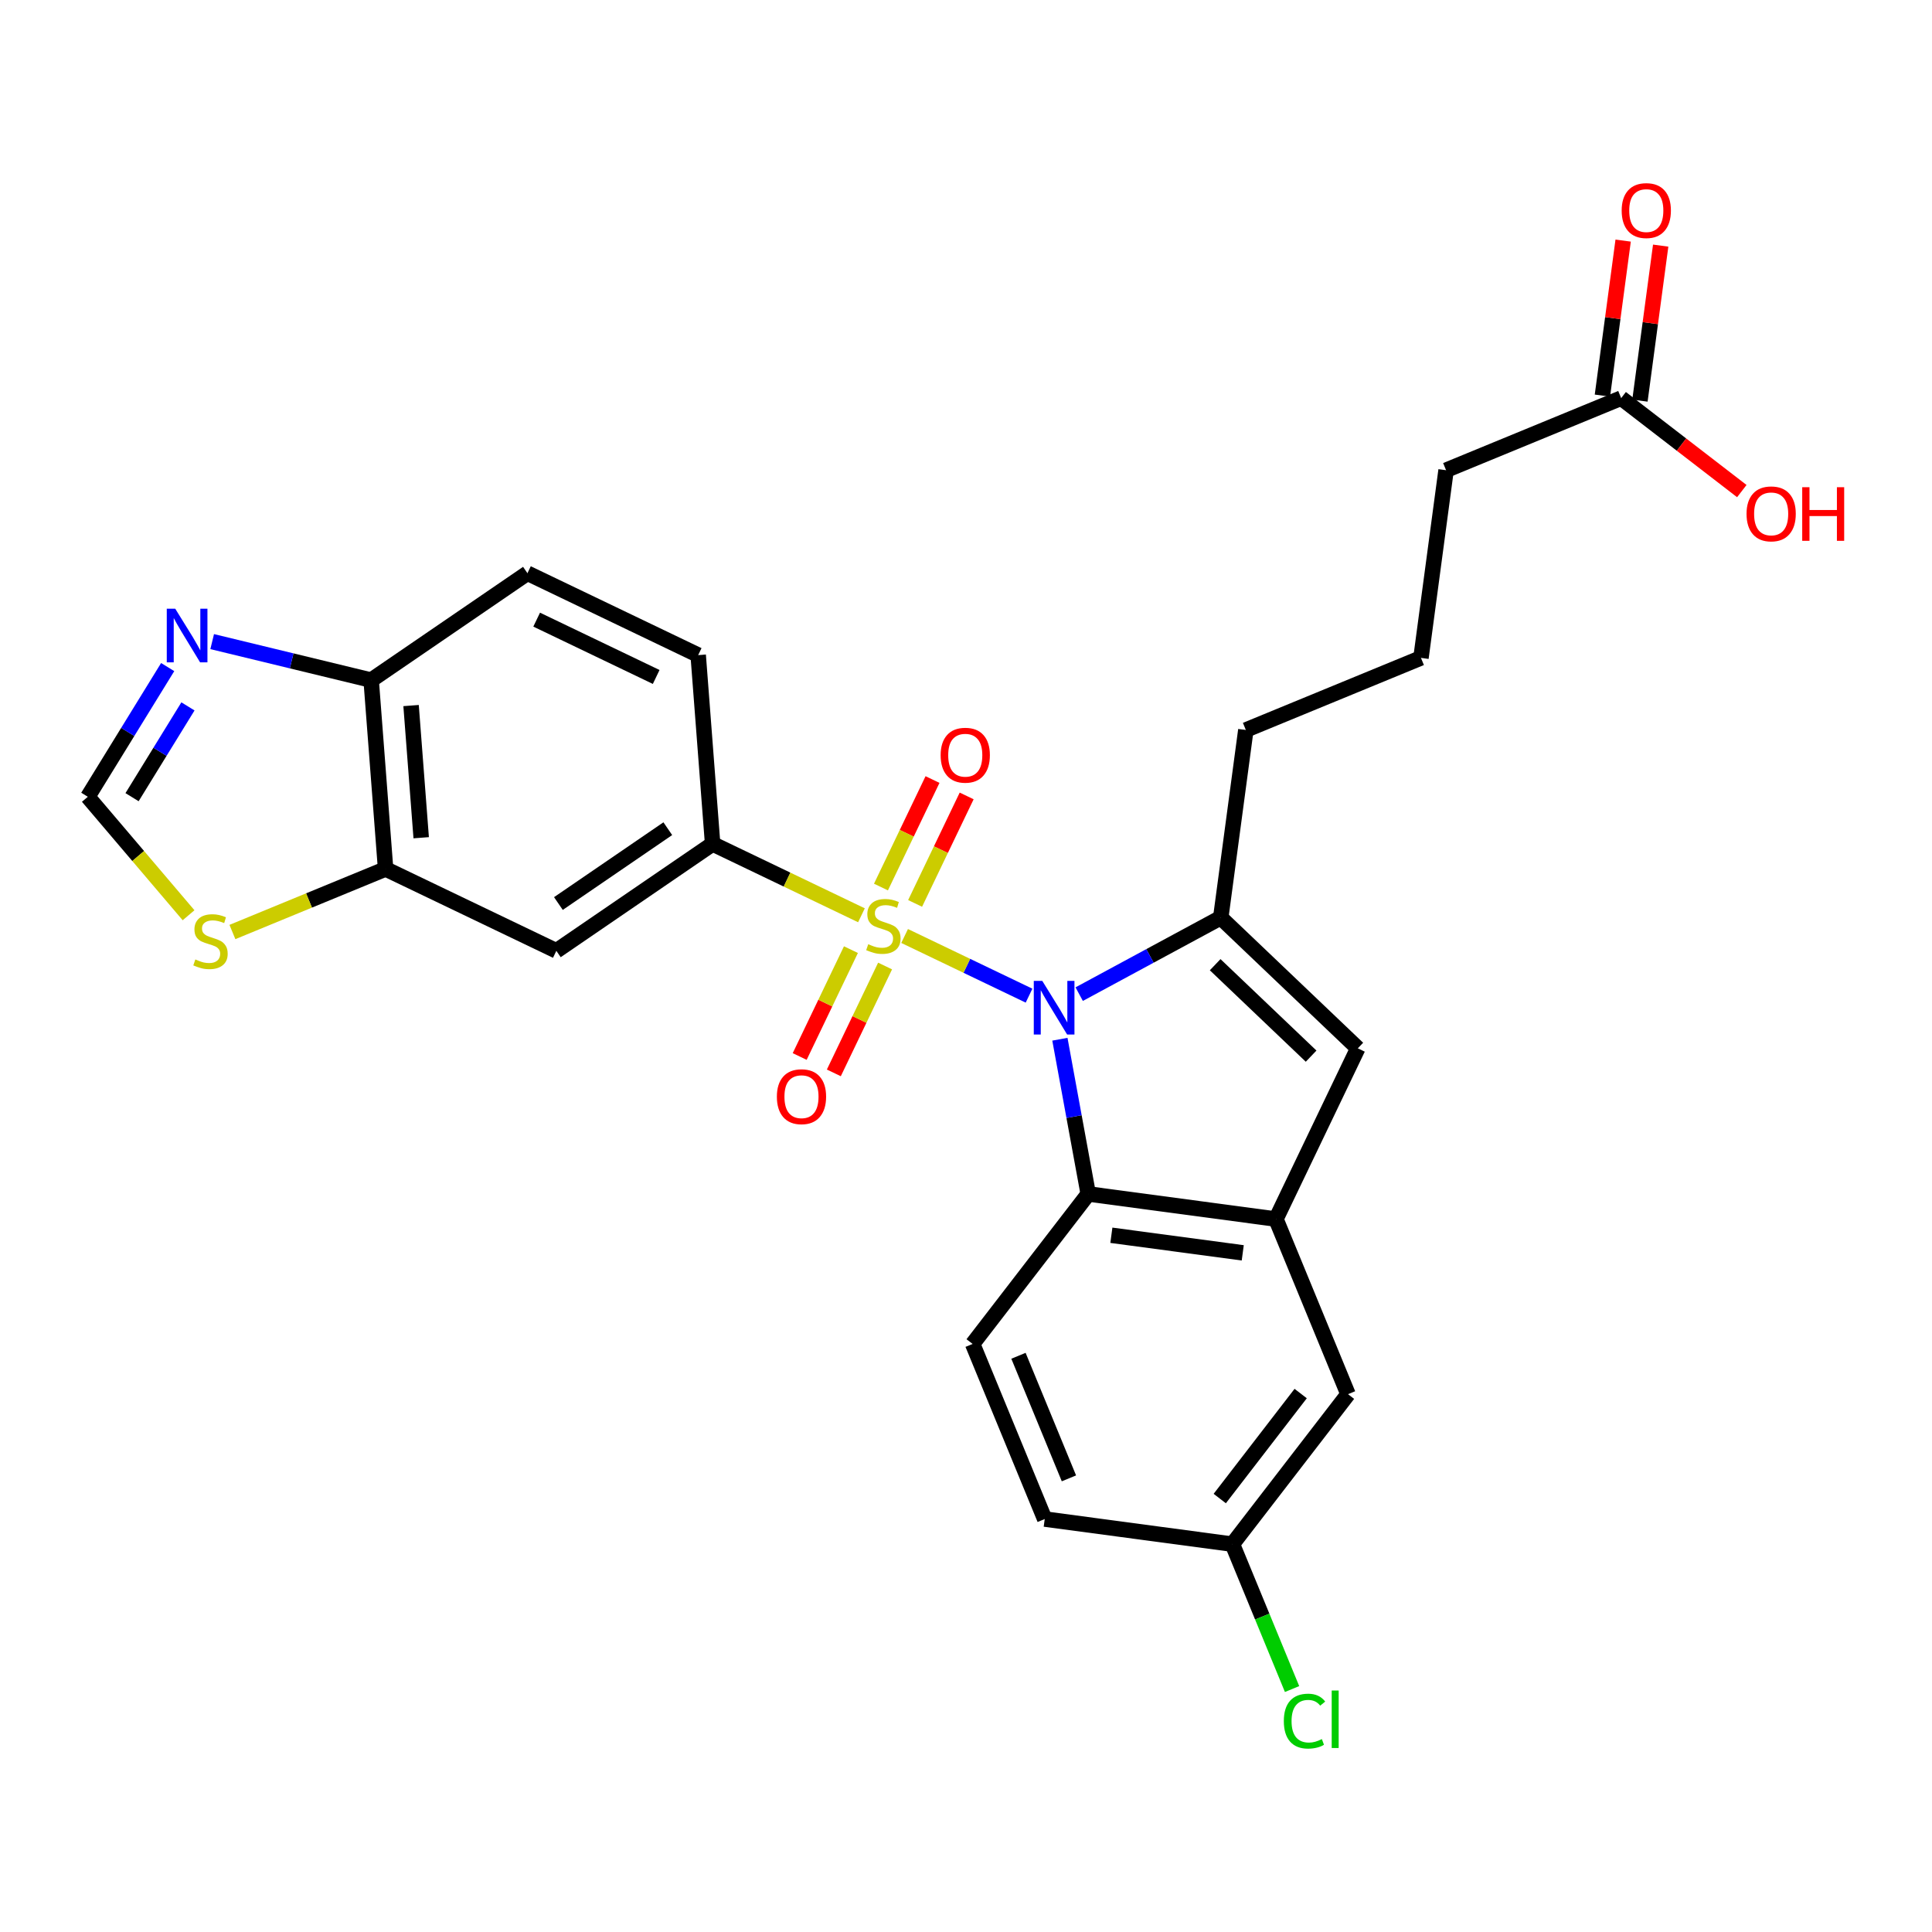 <?xml version='1.0' encoding='iso-8859-1'?>
<svg version='1.1' baseProfile='full'
              xmlns='http://www.w3.org/2000/svg'
                      xmlns:rdkit='http://www.rdkit.org/xml'
                      xmlns:xlink='http://www.w3.org/1999/xlink'
                  xml:space='preserve'
width='250px' height='250px' viewBox='0 0 250 250'>
<!-- END OF HEADER -->
<rect style='opacity:1.0;fill:#FFFFFF;stroke:none' width='250' height='250' x='0' y='0'> </rect>
<path class='bond-0 atom-0 atom-1' d='M 183.871,85.132 L 161.212,94.461' style='fill:none;fill-rule:evenodd;stroke:#000000;stroke-width:2.0px;stroke-linecap:butt;stroke-linejoin:miter;stroke-opacity:1' />
<path class='bond-1 atom-0 atom-2' d='M 183.871,85.132 L 187.121,60.844' style='fill:none;fill-rule:evenodd;stroke:#000000;stroke-width:2.0px;stroke-linecap:butt;stroke-linejoin:miter;stroke-opacity:1' />
<path class='bond-2 atom-1 atom-13' d='M 161.212,94.461 L 157.962,118.748' style='fill:none;fill-rule:evenodd;stroke:#000000;stroke-width:2.0px;stroke-linecap:butt;stroke-linejoin:miter;stroke-opacity:1' />
<path class='bond-3 atom-2 atom-18' d='M 187.121,60.844 L 209.779,51.516' style='fill:none;fill-rule:evenodd;stroke:#000000;stroke-width:2.0px;stroke-linecap:butt;stroke-linejoin:miter;stroke-opacity:1' />
<path class='bond-4 atom-3 atom-6' d='M 135.187,196.564 L 125.858,173.905' style='fill:none;fill-rule:evenodd;stroke:#000000;stroke-width:2.0px;stroke-linecap:butt;stroke-linejoin:miter;stroke-opacity:1' />
<path class='bond-4 atom-3 atom-6' d='M 138.319,191.299 L 131.789,175.438' style='fill:none;fill-rule:evenodd;stroke:#000000;stroke-width:2.0px;stroke-linecap:butt;stroke-linejoin:miter;stroke-opacity:1' />
<path class='bond-5 atom-3 atom-12' d='M 135.187,196.564 L 159.474,199.814' style='fill:none;fill-rule:evenodd;stroke:#000000;stroke-width:2.0px;stroke-linecap:butt;stroke-linejoin:miter;stroke-opacity:1' />
<path class='bond-6 atom-4 atom-5' d='M 90.344,84.769 L 68.25,74.173' style='fill:none;fill-rule:evenodd;stroke:#000000;stroke-width:2.0px;stroke-linecap:butt;stroke-linejoin:miter;stroke-opacity:1' />
<path class='bond-6 atom-4 atom-5' d='M 84.91,87.599 L 69.445,80.181' style='fill:none;fill-rule:evenodd;stroke:#000000;stroke-width:2.0px;stroke-linecap:butt;stroke-linejoin:miter;stroke-opacity:1' />
<path class='bond-7 atom-4 atom-14' d='M 90.344,84.769 L 92.214,109.201' style='fill:none;fill-rule:evenodd;stroke:#000000;stroke-width:2.0px;stroke-linecap:butt;stroke-linejoin:miter;stroke-opacity:1' />
<path class='bond-8 atom-5 atom-15' d='M 68.25,74.173 L 48.026,88.009' style='fill:none;fill-rule:evenodd;stroke:#000000;stroke-width:2.0px;stroke-linecap:butt;stroke-linejoin:miter;stroke-opacity:1' />
<path class='bond-9 atom-6 atom-16' d='M 125.858,173.905 L 140.817,154.497' style='fill:none;fill-rule:evenodd;stroke:#000000;stroke-width:2.0px;stroke-linecap:butt;stroke-linejoin:miter;stroke-opacity:1' />
<path class='bond-10 atom-7 atom-11' d='M 174.433,180.406 L 165.104,157.747' style='fill:none;fill-rule:evenodd;stroke:#000000;stroke-width:2.0px;stroke-linecap:butt;stroke-linejoin:miter;stroke-opacity:1' />
<path class='bond-11 atom-7 atom-12' d='M 174.433,180.406 L 159.474,199.814' style='fill:none;fill-rule:evenodd;stroke:#000000;stroke-width:2.0px;stroke-linecap:butt;stroke-linejoin:miter;stroke-opacity:1' />
<path class='bond-11 atom-7 atom-12' d='M 168.307,180.325 L 157.836,193.911' style='fill:none;fill-rule:evenodd;stroke:#000000;stroke-width:2.0px;stroke-linecap:butt;stroke-linejoin:miter;stroke-opacity:1' />
<path class='bond-12 atom-8 atom-11' d='M 175.7,135.653 L 165.104,157.747' style='fill:none;fill-rule:evenodd;stroke:#000000;stroke-width:2.0px;stroke-linecap:butt;stroke-linejoin:miter;stroke-opacity:1' />
<path class='bond-13 atom-8 atom-13' d='M 175.7,135.653 L 157.962,118.748' style='fill:none;fill-rule:evenodd;stroke:#000000;stroke-width:2.0px;stroke-linecap:butt;stroke-linejoin:miter;stroke-opacity:1' />
<path class='bond-13 atom-8 atom-13' d='M 169.658,136.665 L 157.242,124.831' style='fill:none;fill-rule:evenodd;stroke:#000000;stroke-width:2.0px;stroke-linecap:butt;stroke-linejoin:miter;stroke-opacity:1' />
<path class='bond-14 atom-9 atom-14' d='M 71.99,123.037 L 92.214,109.201' style='fill:none;fill-rule:evenodd;stroke:#000000;stroke-width:2.0px;stroke-linecap:butt;stroke-linejoin:miter;stroke-opacity:1' />
<path class='bond-14 atom-9 atom-14' d='M 72.257,116.917 L 86.413,107.232' style='fill:none;fill-rule:evenodd;stroke:#000000;stroke-width:2.0px;stroke-linecap:butt;stroke-linejoin:miter;stroke-opacity:1' />
<path class='bond-15 atom-9 atom-17' d='M 71.99,123.037 L 49.896,112.441' style='fill:none;fill-rule:evenodd;stroke:#000000;stroke-width:2.0px;stroke-linecap:butt;stroke-linejoin:miter;stroke-opacity:1' />
<path class='bond-16 atom-10 atom-20' d='M 11.364,103.103 L 16.531,94.712' style='fill:none;fill-rule:evenodd;stroke:#000000;stroke-width:2.0px;stroke-linecap:butt;stroke-linejoin:miter;stroke-opacity:1' />
<path class='bond-16 atom-10 atom-20' d='M 16.531,94.712 L 21.698,86.32' style='fill:none;fill-rule:evenodd;stroke:#0000FF;stroke-width:2.0px;stroke-linecap:butt;stroke-linejoin:miter;stroke-opacity:1' />
<path class='bond-16 atom-10 atom-20' d='M 17.087,103.155 L 20.704,97.281' style='fill:none;fill-rule:evenodd;stroke:#000000;stroke-width:2.0px;stroke-linecap:butt;stroke-linejoin:miter;stroke-opacity:1' />
<path class='bond-16 atom-10 atom-20' d='M 20.704,97.281 L 24.321,91.407' style='fill:none;fill-rule:evenodd;stroke:#0000FF;stroke-width:2.0px;stroke-linecap:butt;stroke-linejoin:miter;stroke-opacity:1' />
<path class='bond-17 atom-10 atom-26' d='M 11.364,103.103 L 17.882,110.768' style='fill:none;fill-rule:evenodd;stroke:#000000;stroke-width:2.0px;stroke-linecap:butt;stroke-linejoin:miter;stroke-opacity:1' />
<path class='bond-17 atom-10 atom-26' d='M 17.882,110.768 L 24.4,118.433' style='fill:none;fill-rule:evenodd;stroke:#CCCC00;stroke-width:2.0px;stroke-linecap:butt;stroke-linejoin:miter;stroke-opacity:1' />
<path class='bond-18 atom-11 atom-16' d='M 165.104,157.747 L 140.817,154.497' style='fill:none;fill-rule:evenodd;stroke:#000000;stroke-width:2.0px;stroke-linecap:butt;stroke-linejoin:miter;stroke-opacity:1' />
<path class='bond-18 atom-11 atom-16' d='M 160.811,162.117 L 143.81,159.842' style='fill:none;fill-rule:evenodd;stroke:#000000;stroke-width:2.0px;stroke-linecap:butt;stroke-linejoin:miter;stroke-opacity:1' />
<path class='bond-19 atom-12 atom-19' d='M 159.474,199.814 L 163.334,209.188' style='fill:none;fill-rule:evenodd;stroke:#000000;stroke-width:2.0px;stroke-linecap:butt;stroke-linejoin:miter;stroke-opacity:1' />
<path class='bond-19 atom-12 atom-19' d='M 163.334,209.188 L 167.193,218.562' style='fill:none;fill-rule:evenodd;stroke:#00CC00;stroke-width:2.0px;stroke-linecap:butt;stroke-linejoin:miter;stroke-opacity:1' />
<path class='bond-20 atom-13 atom-21' d='M 157.962,118.748 L 148.804,123.695' style='fill:none;fill-rule:evenodd;stroke:#000000;stroke-width:2.0px;stroke-linecap:butt;stroke-linejoin:miter;stroke-opacity:1' />
<path class='bond-20 atom-13 atom-21' d='M 148.804,123.695 L 139.647,128.642' style='fill:none;fill-rule:evenodd;stroke:#0000FF;stroke-width:2.0px;stroke-linecap:butt;stroke-linejoin:miter;stroke-opacity:1' />
<path class='bond-21 atom-14 atom-27' d='M 92.214,109.201 L 101.843,113.819' style='fill:none;fill-rule:evenodd;stroke:#000000;stroke-width:2.0px;stroke-linecap:butt;stroke-linejoin:miter;stroke-opacity:1' />
<path class='bond-21 atom-14 atom-27' d='M 101.843,113.819 L 111.471,118.437' style='fill:none;fill-rule:evenodd;stroke:#CCCC00;stroke-width:2.0px;stroke-linecap:butt;stroke-linejoin:miter;stroke-opacity:1' />
<path class='bond-22 atom-15 atom-17' d='M 48.026,88.009 L 49.896,112.441' style='fill:none;fill-rule:evenodd;stroke:#000000;stroke-width:2.0px;stroke-linecap:butt;stroke-linejoin:miter;stroke-opacity:1' />
<path class='bond-22 atom-15 atom-17' d='M 53.193,91.299 L 54.502,108.402' style='fill:none;fill-rule:evenodd;stroke:#000000;stroke-width:2.0px;stroke-linecap:butt;stroke-linejoin:miter;stroke-opacity:1' />
<path class='bond-23 atom-15 atom-20' d='M 48.026,88.009 L 37.741,85.516' style='fill:none;fill-rule:evenodd;stroke:#000000;stroke-width:2.0px;stroke-linecap:butt;stroke-linejoin:miter;stroke-opacity:1' />
<path class='bond-23 atom-15 atom-20' d='M 37.741,85.516 L 27.456,83.024' style='fill:none;fill-rule:evenodd;stroke:#0000FF;stroke-width:2.0px;stroke-linecap:butt;stroke-linejoin:miter;stroke-opacity:1' />
<path class='bond-24 atom-16 atom-21' d='M 140.817,154.497 L 138.983,144.487' style='fill:none;fill-rule:evenodd;stroke:#000000;stroke-width:2.0px;stroke-linecap:butt;stroke-linejoin:miter;stroke-opacity:1' />
<path class='bond-24 atom-16 atom-21' d='M 138.983,144.487 L 137.15,134.476' style='fill:none;fill-rule:evenodd;stroke:#0000FF;stroke-width:2.0px;stroke-linecap:butt;stroke-linejoin:miter;stroke-opacity:1' />
<path class='bond-25 atom-17 atom-26' d='M 49.896,112.441 L 39.986,116.521' style='fill:none;fill-rule:evenodd;stroke:#000000;stroke-width:2.0px;stroke-linecap:butt;stroke-linejoin:miter;stroke-opacity:1' />
<path class='bond-25 atom-17 atom-26' d='M 39.986,116.521 L 30.075,120.602' style='fill:none;fill-rule:evenodd;stroke:#CCCC00;stroke-width:2.0px;stroke-linecap:butt;stroke-linejoin:miter;stroke-opacity:1' />
<path class='bond-26 atom-18 atom-22' d='M 212.208,51.841 L 213.55,41.812' style='fill:none;fill-rule:evenodd;stroke:#000000;stroke-width:2.0px;stroke-linecap:butt;stroke-linejoin:miter;stroke-opacity:1' />
<path class='bond-26 atom-18 atom-22' d='M 213.55,41.812 L 214.892,31.783' style='fill:none;fill-rule:evenodd;stroke:#FF0000;stroke-width:2.0px;stroke-linecap:butt;stroke-linejoin:miter;stroke-opacity:1' />
<path class='bond-26 atom-18 atom-22' d='M 207.351,51.191 L 208.693,41.162' style='fill:none;fill-rule:evenodd;stroke:#000000;stroke-width:2.0px;stroke-linecap:butt;stroke-linejoin:miter;stroke-opacity:1' />
<path class='bond-26 atom-18 atom-22' d='M 208.693,41.162 L 210.035,31.133' style='fill:none;fill-rule:evenodd;stroke:#FF0000;stroke-width:2.0px;stroke-linecap:butt;stroke-linejoin:miter;stroke-opacity:1' />
<path class='bond-27 atom-18 atom-23' d='M 209.779,51.516 L 217.585,57.531' style='fill:none;fill-rule:evenodd;stroke:#000000;stroke-width:2.0px;stroke-linecap:butt;stroke-linejoin:miter;stroke-opacity:1' />
<path class='bond-27 atom-18 atom-23' d='M 217.585,57.531 L 225.39,63.547' style='fill:none;fill-rule:evenodd;stroke:#FF0000;stroke-width:2.0px;stroke-linecap:butt;stroke-linejoin:miter;stroke-opacity:1' />
<path class='bond-28 atom-21 atom-27' d='M 133.158,128.838 L 125.107,124.977' style='fill:none;fill-rule:evenodd;stroke:#0000FF;stroke-width:2.0px;stroke-linecap:butt;stroke-linejoin:miter;stroke-opacity:1' />
<path class='bond-28 atom-21 atom-27' d='M 125.107,124.977 L 117.056,121.116' style='fill:none;fill-rule:evenodd;stroke:#CCCC00;stroke-width:2.0px;stroke-linecap:butt;stroke-linejoin:miter;stroke-opacity:1' />
<path class='bond-29 atom-24 atom-27' d='M 107.898,138.83 L 111.214,131.916' style='fill:none;fill-rule:evenodd;stroke:#FF0000;stroke-width:2.0px;stroke-linecap:butt;stroke-linejoin:miter;stroke-opacity:1' />
<path class='bond-29 atom-24 atom-27' d='M 111.214,131.916 L 114.53,125.002' style='fill:none;fill-rule:evenodd;stroke:#CCCC00;stroke-width:2.0px;stroke-linecap:butt;stroke-linejoin:miter;stroke-opacity:1' />
<path class='bond-29 atom-24 atom-27' d='M 103.479,136.711 L 106.795,129.797' style='fill:none;fill-rule:evenodd;stroke:#FF0000;stroke-width:2.0px;stroke-linecap:butt;stroke-linejoin:miter;stroke-opacity:1' />
<path class='bond-29 atom-24 atom-27' d='M 106.795,129.797 L 110.111,122.883' style='fill:none;fill-rule:evenodd;stroke:#CCCC00;stroke-width:2.0px;stroke-linecap:butt;stroke-linejoin:miter;stroke-opacity:1' />
<path class='bond-30 atom-25 atom-27' d='M 120.667,100.873 L 117.331,107.828' style='fill:none;fill-rule:evenodd;stroke:#FF0000;stroke-width:2.0px;stroke-linecap:butt;stroke-linejoin:miter;stroke-opacity:1' />
<path class='bond-30 atom-25 atom-27' d='M 117.331,107.828 L 113.996,114.783' style='fill:none;fill-rule:evenodd;stroke:#CCCC00;stroke-width:2.0px;stroke-linecap:butt;stroke-linejoin:miter;stroke-opacity:1' />
<path class='bond-30 atom-25 atom-27' d='M 125.086,102.993 L 121.75,109.947' style='fill:none;fill-rule:evenodd;stroke:#FF0000;stroke-width:2.0px;stroke-linecap:butt;stroke-linejoin:miter;stroke-opacity:1' />
<path class='bond-30 atom-25 atom-27' d='M 121.75,109.947 L 118.415,116.902' style='fill:none;fill-rule:evenodd;stroke:#CCCC00;stroke-width:2.0px;stroke-linecap:butt;stroke-linejoin:miter;stroke-opacity:1' />
<path  class='atom-19' d='M 166.127 222.713
Q 166.127 220.988, 166.931 220.086
Q 167.745 219.174, 169.283 219.174
Q 170.715 219.174, 171.479 220.184
L 170.832 220.713
Q 170.273 219.978, 169.283 219.978
Q 168.235 219.978, 167.676 220.684
Q 167.127 221.38, 167.127 222.713
Q 167.127 224.085, 167.696 224.791
Q 168.274 225.496, 169.391 225.496
Q 170.156 225.496, 171.048 225.036
L 171.322 225.771
Q 170.96 226.006, 170.411 226.143
Q 169.862 226.281, 169.254 226.281
Q 167.745 226.281, 166.931 225.359
Q 166.127 224.438, 166.127 222.713
' fill='#00CC00'/>
<path  class='atom-19' d='M 172.322 218.753
L 173.224 218.753
L 173.224 226.192
L 172.322 226.192
L 172.322 218.753
' fill='#00CC00'/>
<path  class='atom-20' d='M 22.677 78.768
L 24.951 82.444
Q 25.177 82.806, 25.54 83.463
Q 25.902 84.12, 25.922 84.159
L 25.922 78.768
L 26.843 78.768
L 26.843 85.707
L 25.892 85.707
L 23.452 81.689
Q 23.168 81.218, 22.864 80.679
Q 22.57 80.14, 22.481 79.974
L 22.481 85.707
L 21.58 85.707
L 21.58 78.768
L 22.677 78.768
' fill='#0000FF'/>
<path  class='atom-21' d='M 134.869 126.924
L 137.143 130.6
Q 137.368 130.963, 137.731 131.619
Q 138.093 132.276, 138.113 132.315
L 138.113 126.924
L 139.034 126.924
L 139.034 133.864
L 138.084 133.864
L 135.643 129.845
Q 135.359 129.375, 135.055 128.836
Q 134.761 128.297, 134.673 128.13
L 134.673 133.864
L 133.771 133.864
L 133.771 126.924
L 134.869 126.924
' fill='#0000FF'/>
<path  class='atom-22' d='M 209.844 27.248
Q 209.844 25.582, 210.667 24.651
Q 211.491 23.72, 213.03 23.72
Q 214.569 23.72, 215.392 24.651
Q 216.215 25.582, 216.215 27.248
Q 216.215 28.934, 215.382 29.894
Q 214.549 30.845, 213.03 30.845
Q 211.501 30.845, 210.667 29.894
Q 209.844 28.944, 209.844 27.248
M 213.03 30.061
Q 214.088 30.061, 214.657 29.355
Q 215.235 28.64, 215.235 27.248
Q 215.235 25.886, 214.657 25.2
Q 214.088 24.504, 213.03 24.504
Q 211.971 24.504, 211.393 25.19
Q 210.824 25.876, 210.824 27.248
Q 210.824 28.65, 211.393 29.355
Q 211.971 30.061, 213.03 30.061
' fill='#FF0000'/>
<path  class='atom-23' d='M 226.002 66.494
Q 226.002 64.828, 226.826 63.896
Q 227.649 62.965, 229.188 62.965
Q 230.727 62.965, 231.55 63.896
Q 232.373 64.828, 232.373 66.494
Q 232.373 68.18, 231.54 69.14
Q 230.707 70.091, 229.188 70.091
Q 227.659 70.091, 226.826 69.14
Q 226.002 68.189, 226.002 66.494
M 229.188 69.307
Q 230.246 69.307, 230.815 68.601
Q 231.393 67.885, 231.393 66.494
Q 231.393 65.131, 230.815 64.445
Q 230.246 63.749, 229.188 63.749
Q 228.129 63.749, 227.551 64.435
Q 226.982 65.121, 226.982 66.494
Q 226.982 67.895, 227.551 68.601
Q 228.129 69.307, 229.188 69.307
' fill='#FF0000'/>
<path  class='atom-23' d='M 233.206 63.044
L 234.147 63.044
L 234.147 65.994
L 237.695 65.994
L 237.695 63.044
L 238.636 63.044
L 238.636 69.983
L 237.695 69.983
L 237.695 66.778
L 234.147 66.778
L 234.147 69.983
L 233.206 69.983
L 233.206 63.044
' fill='#FF0000'/>
<path  class='atom-24' d='M 100.527 141.912
Q 100.527 140.245, 101.35 139.314
Q 102.173 138.383, 103.712 138.383
Q 105.251 138.383, 106.074 139.314
Q 106.898 140.245, 106.898 141.912
Q 106.898 143.597, 106.064 144.558
Q 105.231 145.509, 103.712 145.509
Q 102.183 145.509, 101.35 144.558
Q 100.527 143.607, 100.527 141.912
M 103.712 144.725
Q 104.771 144.725, 105.339 144.019
Q 105.917 143.303, 105.917 141.912
Q 105.917 140.549, 105.339 139.863
Q 104.771 139.167, 103.712 139.167
Q 102.654 139.167, 102.075 139.853
Q 101.507 140.539, 101.507 141.912
Q 101.507 143.313, 102.075 144.019
Q 102.654 144.725, 103.712 144.725
' fill='#FF0000'/>
<path  class='atom-25' d='M 121.719 97.723
Q 121.719 96.057, 122.543 95.126
Q 123.366 94.195, 124.905 94.195
Q 126.444 94.195, 127.267 95.126
Q 128.09 96.057, 128.09 97.723
Q 128.09 99.409, 127.257 100.37
Q 126.424 101.32, 124.905 101.32
Q 123.376 101.32, 122.543 100.37
Q 121.719 99.419, 121.719 97.723
M 124.905 100.536
Q 125.963 100.536, 126.532 99.831
Q 127.11 99.115, 127.11 97.723
Q 127.11 96.361, 126.532 95.675
Q 125.963 94.979, 124.905 94.979
Q 123.846 94.979, 123.268 95.665
Q 122.699 96.351, 122.699 97.723
Q 122.699 99.125, 123.268 99.831
Q 123.846 100.536, 124.905 100.536
' fill='#FF0000'/>
<path  class='atom-26' d='M 25.277 124.152
Q 25.356 124.181, 25.679 124.318
Q 26.003 124.456, 26.356 124.544
Q 26.718 124.622, 27.071 124.622
Q 27.728 124.622, 28.11 124.309
Q 28.492 123.985, 28.492 123.426
Q 28.492 123.044, 28.296 122.809
Q 28.11 122.574, 27.816 122.446
Q 27.522 122.319, 27.032 122.172
Q 26.414 121.986, 26.042 121.809
Q 25.679 121.633, 25.415 121.26
Q 25.16 120.888, 25.16 120.26
Q 25.16 119.388, 25.748 118.849
Q 26.346 118.31, 27.522 118.31
Q 28.326 118.31, 29.237 118.692
L 29.012 119.447
Q 28.179 119.104, 27.551 119.104
Q 26.875 119.104, 26.503 119.388
Q 26.13 119.663, 26.14 120.143
Q 26.14 120.515, 26.326 120.741
Q 26.522 120.966, 26.797 121.094
Q 27.081 121.221, 27.551 121.368
Q 28.179 121.564, 28.551 121.76
Q 28.924 121.956, 29.188 122.358
Q 29.463 122.75, 29.463 123.426
Q 29.463 124.387, 28.816 124.906
Q 28.179 125.416, 27.11 125.416
Q 26.493 125.416, 26.022 125.279
Q 25.562 125.151, 25.013 124.926
L 25.277 124.152
' fill='#CCCC00'/>
<path  class='atom-27' d='M 112.348 122.18
Q 112.427 122.209, 112.75 122.346
Q 113.073 122.483, 113.426 122.572
Q 113.789 122.65, 114.142 122.65
Q 114.799 122.65, 115.181 122.336
Q 115.563 122.013, 115.563 121.454
Q 115.563 121.072, 115.367 120.837
Q 115.181 120.602, 114.887 120.474
Q 114.593 120.347, 114.103 120.2
Q 113.485 120.013, 113.113 119.837
Q 112.75 119.661, 112.485 119.288
Q 112.231 118.916, 112.231 118.288
Q 112.231 117.416, 112.819 116.877
Q 113.417 116.338, 114.593 116.338
Q 115.396 116.338, 116.308 116.72
L 116.083 117.475
Q 115.249 117.132, 114.622 117.132
Q 113.946 117.132, 113.573 117.416
Q 113.201 117.69, 113.211 118.171
Q 113.211 118.543, 113.397 118.769
Q 113.593 118.994, 113.867 119.121
Q 114.152 119.249, 114.622 119.396
Q 115.249 119.592, 115.622 119.788
Q 115.994 119.984, 116.259 120.386
Q 116.533 120.778, 116.533 121.454
Q 116.533 122.415, 115.887 122.934
Q 115.249 123.444, 114.181 123.444
Q 113.564 123.444, 113.093 123.307
Q 112.632 123.179, 112.084 122.954
L 112.348 122.18
' fill='#CCCC00'/>
</svg>
